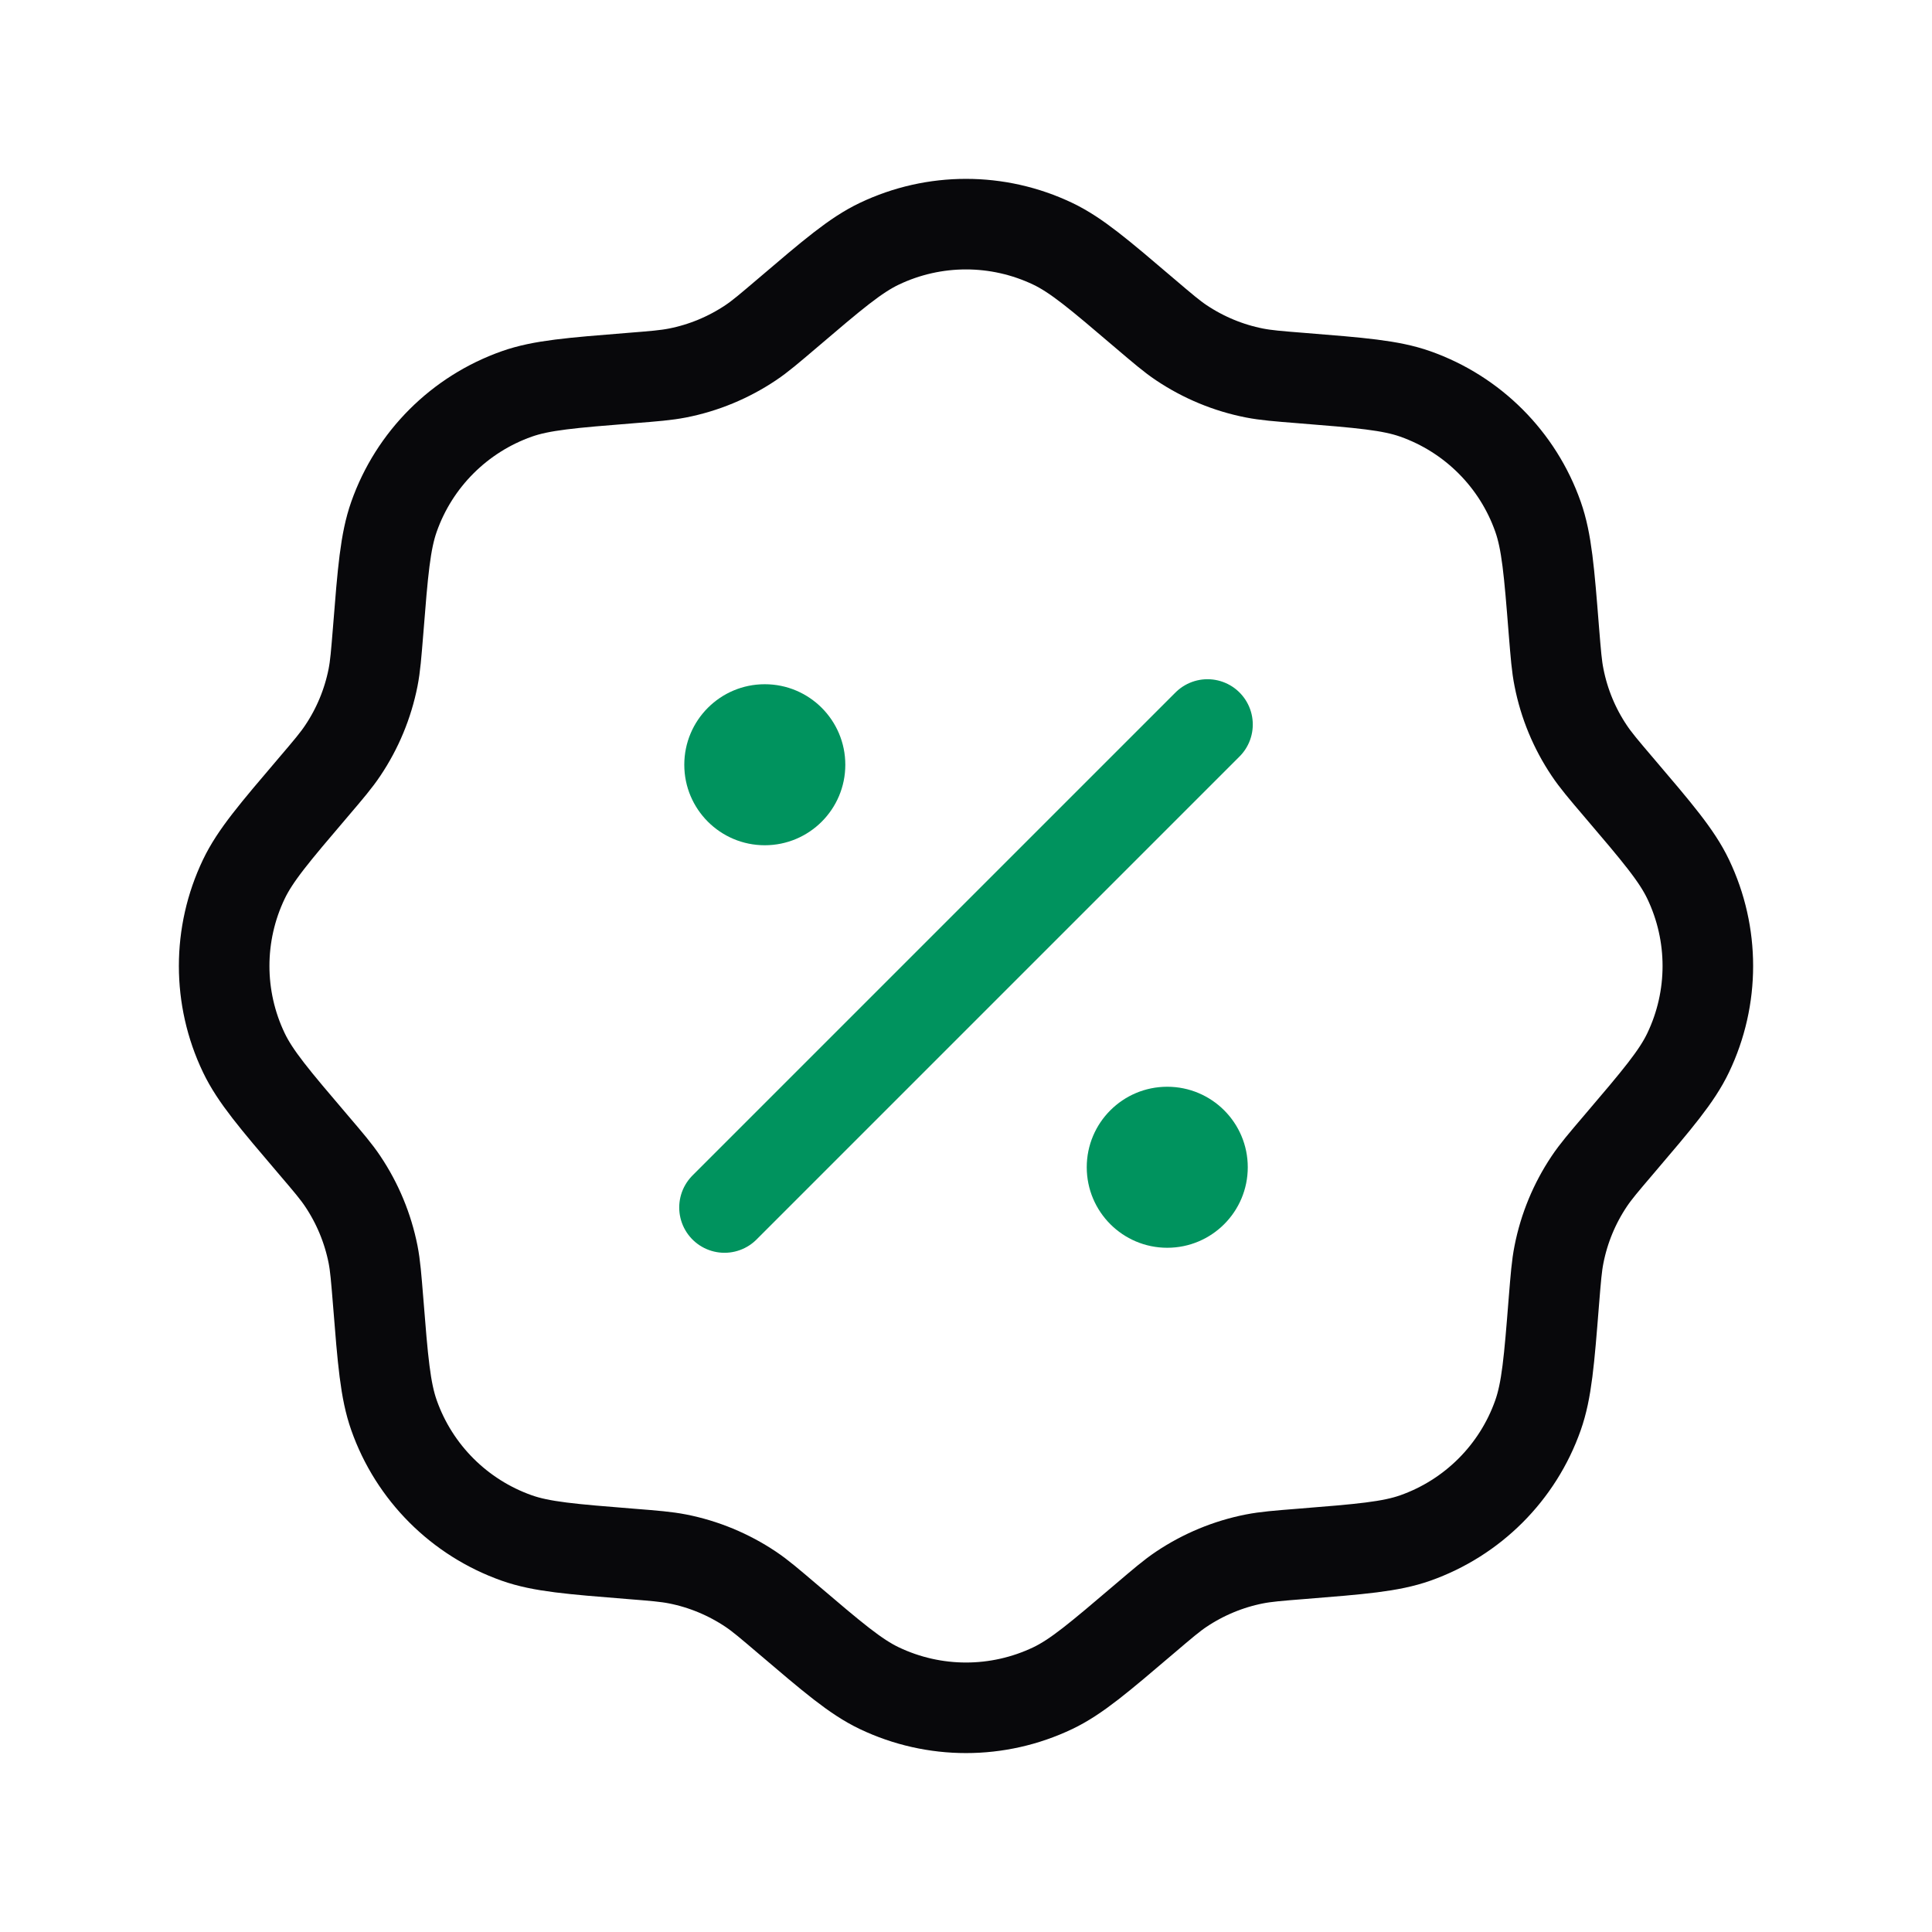 <svg width="32" height="32" viewBox="0 0 32 32" fill="none" xmlns="http://www.w3.org/2000/svg">
<path d="M13.042 5.187C13.794 4.546 14.169 4.226 14.563 4.038C15.472 3.604 16.528 3.604 17.438 4.038C17.831 4.226 18.206 4.546 18.958 5.187C19.258 5.442 19.407 5.57 19.567 5.677C19.933 5.922 20.345 6.093 20.777 6.178C20.966 6.215 21.162 6.231 21.554 6.262C22.538 6.341 23.031 6.38 23.442 6.525C24.392 6.861 25.139 7.608 25.474 8.558C25.619 8.969 25.659 9.461 25.737 10.446C25.769 10.838 25.784 11.034 25.822 11.222C25.907 11.655 26.077 12.066 26.323 12.432C26.43 12.592 26.557 12.742 26.812 13.041C27.453 13.793 27.773 14.169 27.961 14.562C28.396 15.471 28.396 16.528 27.961 17.437C27.773 17.83 27.453 18.206 26.812 18.958C26.557 19.257 26.43 19.406 26.323 19.566C26.077 19.933 25.907 20.344 25.822 20.776C25.784 20.965 25.769 21.161 25.737 21.553C25.659 22.538 25.619 23.03 25.474 23.441C25.139 24.391 24.392 25.138 23.442 25.474C23.031 25.619 22.538 25.658 21.554 25.737C21.162 25.768 20.966 25.784 20.777 25.821C20.345 25.906 19.933 26.077 19.567 26.322C19.407 26.429 19.258 26.557 18.958 26.812C18.206 27.452 17.831 27.773 17.438 27.961C16.528 28.395 15.472 28.395 14.563 27.961C14.169 27.773 13.794 27.452 13.042 26.812C12.742 26.557 12.593 26.429 12.433 26.322C12.067 26.077 11.655 25.906 11.223 25.821C11.034 25.784 10.838 25.768 10.446 25.737C9.462 25.658 8.969 25.619 8.559 25.474C7.609 25.138 6.861 24.391 6.526 23.441C6.381 23.03 6.341 22.538 6.263 21.553C6.231 21.161 6.216 20.965 6.179 20.776C6.093 20.344 5.923 19.933 5.677 19.566C5.57 19.406 5.443 19.257 5.188 18.958C4.547 18.206 4.227 17.83 4.039 17.437C3.604 16.528 3.604 15.471 4.039 14.562C4.227 14.169 4.547 13.793 5.188 13.041C5.443 12.742 5.57 12.592 5.677 12.432C5.923 12.066 6.093 11.655 6.179 11.222C6.216 11.034 6.231 10.838 6.263 10.446C6.341 9.461 6.381 8.969 6.526 8.558C6.861 7.608 7.609 6.861 8.559 6.525C8.969 6.38 9.462 6.341 10.446 6.262C10.838 6.231 11.034 6.215 11.223 6.178C11.655 6.093 12.067 5.922 12.433 5.677C12.593 5.57 12.742 5.442 13.042 5.187Z" stroke="#08080B" stroke-width="1.5"/>
<path d="M12 20L20 12" stroke="#00935E" stroke-width="1.5" stroke-linecap="round"/>
<path d="M20.667 19.333C20.667 20.07 20.07 20.667 19.333 20.667C18.597 20.667 18 20.07 18 19.333C18 18.597 18.597 18 19.333 18C20.07 18 20.667 18.597 20.667 19.333Z" fill="#00935E"/>
<path d="M14.001 12.667C14.001 13.403 13.404 14 12.667 14C11.931 14 11.334 13.403 11.334 12.667C11.334 11.93 11.931 11.333 12.667 11.333C13.404 11.333 14.001 11.93 14.001 12.667Z" fill="#00935E"/>
</svg>
